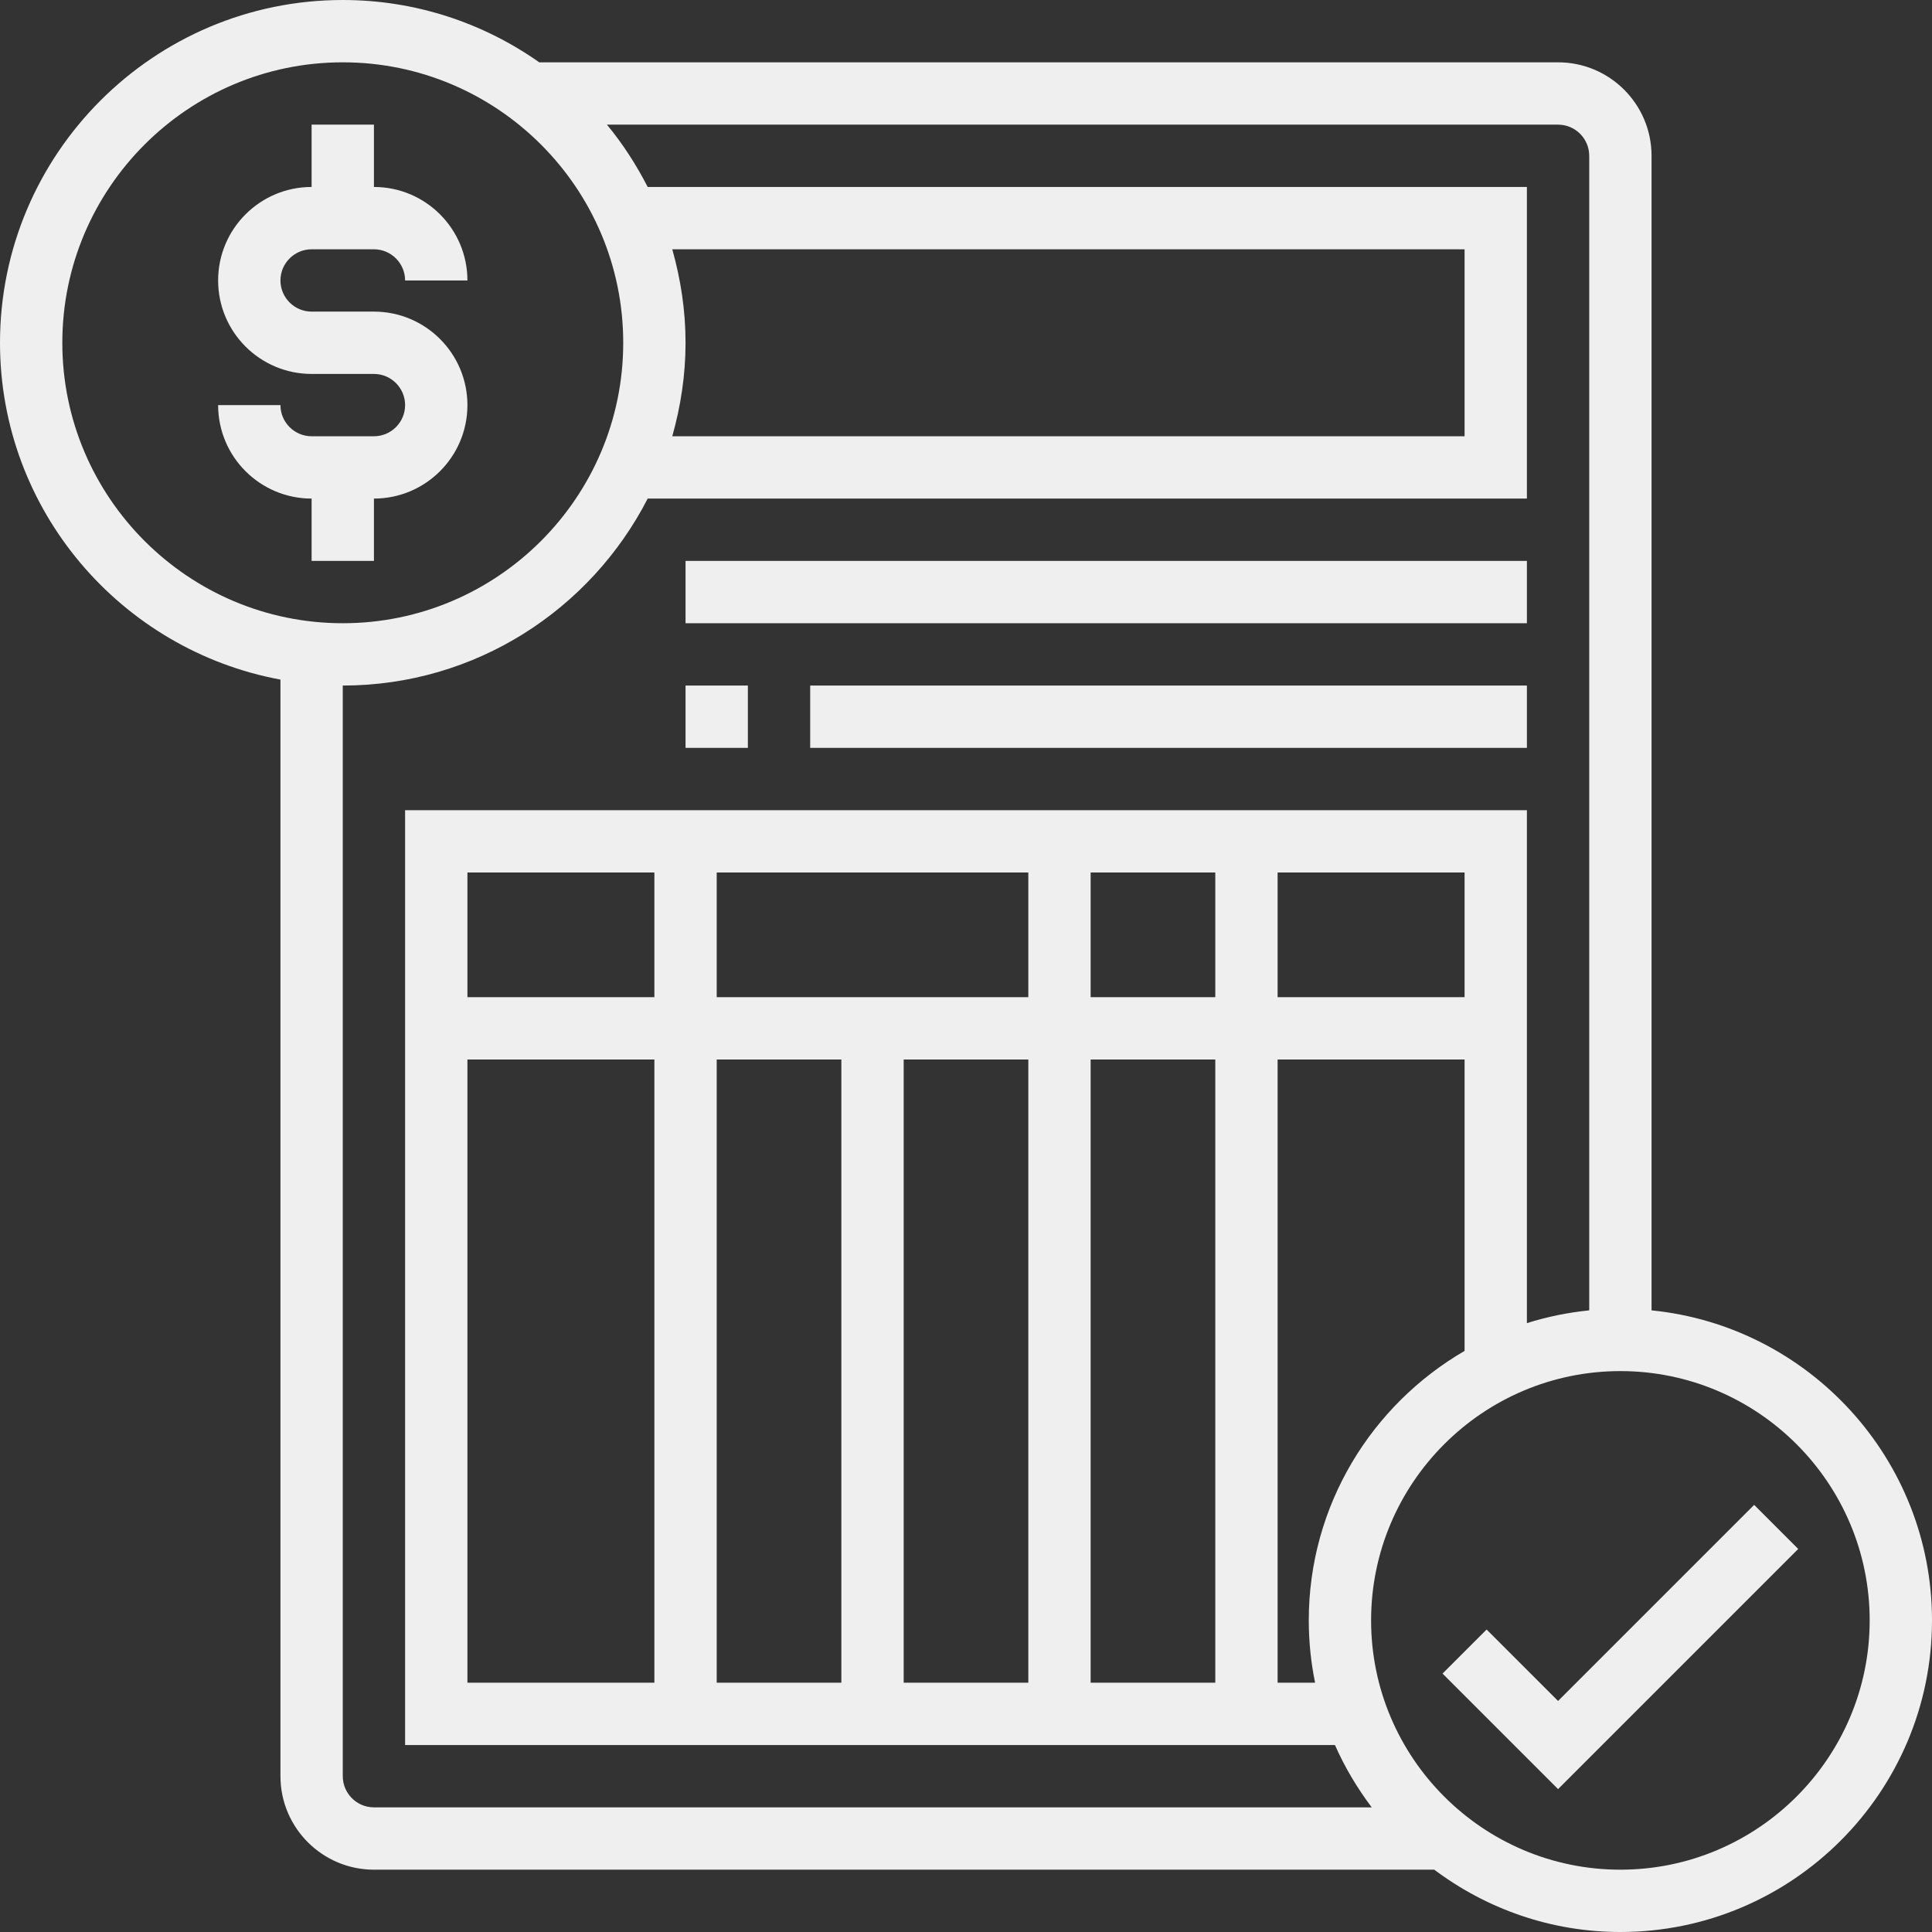 <?xml version="1.0" encoding="UTF-8" standalone="no"?><svg xmlns="http://www.w3.org/2000/svg" xmlns:xlink="http://www.w3.org/1999/xlink" fill="#efefef" height="62" preserveAspectRatio="xMidYMid meet" version="1" viewBox="0.0 0.0 62.0 62.0" width="62" zoomAndPan="magnify"><rect x="0.0" y="0.0" width="62.0" height="62.0" fill="#333333" stroke="none"/><g id="change1_1"><path d="M 12 18 L 12 16 C 13.656 16 15 14.656 15 13 C 15 11.344 13.656 10 12 10 L 10 10 C 9.449 10 9 9.551 9 9 C 9 8.449 9.449 8 10 8 L 12 8 C 12.551 8 13 8.449 13 9 L 15 9 C 15 7.344 13.656 6 12 6 L 12 4 L 10 4 L 10 6 C 8.344 6 7 7.344 7 9 C 7 10.656 8.344 12 10 12 L 12 12 C 12.551 12 13 12.449 13 13 C 13 13.551 12.551 14 12 14 L 10 14 C 9.449 14 9 13.551 9 13 L 7 13 C 7 14.656 8.344 16 10 16 L 10 18 L 12 18" fill="inherit"/><path d="M 56.293 48.293 L 50 54.586 L 47.707 52.293 L 46.293 53.707 L 50 57.414 L 57.707 49.707 L 56.293 48.293" fill="inherit"/><path d="M 49 18 L 22 18 L 22 20 L 49 20 L 49 18" fill="inherit"/><path d="M 24 22 L 22 22 L 22 24 L 24 24 L 24 22" fill="inherit"/><path d="M 26 24 L 49 24 L 49 22 L 26 22 L 26 24" fill="inherit"/><path d="M 52 60 C 47.59 60 44 56.41 44 52 C 44 47.59 47.59 44 52 44 C 56.41 44 60 47.59 60 52 C 60 56.41 56.41 60 52 60 Z M 35 34 L 39 34 L 39 54 L 35 54 Z M 29 34 L 33 34 L 33 54 L 29 54 Z M 23 34 L 27 34 L 27 54 L 23 54 Z M 15 34 L 21 34 L 21 54 L 15 54 Z M 21 32 L 15 32 L 15 28 L 21 28 Z M 33 32 L 23 32 L 23 28 L 33 28 Z M 39 32 L 35 32 L 35 28 L 39 28 Z M 47 32 L 41 32 L 41 28 L 47 28 Z M 42.203 54 L 41 54 L 41 34 L 47 34 L 47 43.352 C 44.016 45.086 42 48.309 42 52 C 42 52.684 42.07 53.352 42.203 54 Z M 21.574 8 L 47 8 L 47 14 L 21.574 14 C 21.844 13.043 22 12.039 22 11 C 22 9.961 21.844 8.957 21.574 8 Z M 11 57 L 11 22 C 15.266 22 18.961 19.555 20.785 16 L 49 16 L 49 6 L 20.785 6 C 20.418 5.285 19.984 4.613 19.477 4 L 50 4 C 50.551 4 51 4.449 51 5 L 51 42.051 C 50.309 42.121 49.641 42.258 49 42.461 L 49 26 L 13 26 L 13 56 L 42.84 56 C 43.156 56.715 43.555 57.383 44.02 58 L 12 58 C 11.449 58 11 57.551 11 57 Z M 2 11 C 2 6.039 6.039 2 11 2 C 15.965 2 20 6.039 20 11 C 20 15.961 15.965 20 11 20 C 6.039 20 2 15.961 2 11 Z M 53 42.051 L 53 5 C 53 3.344 51.656 2 50 2 L 17.305 2 C 15.52 0.742 13.344 0 11 0 C 4.934 0 0 4.934 0 11 C 0 16.383 3.887 20.863 9 21.809 L 9 57 C 9 58.652 10.344 60 12 60 L 46.027 60 C 47.695 61.25 49.758 62 52 62 C 57.516 62 62 57.516 62 52 C 62 46.824 58.047 42.555 53 42.051" fill="inherit"/></g></svg>
